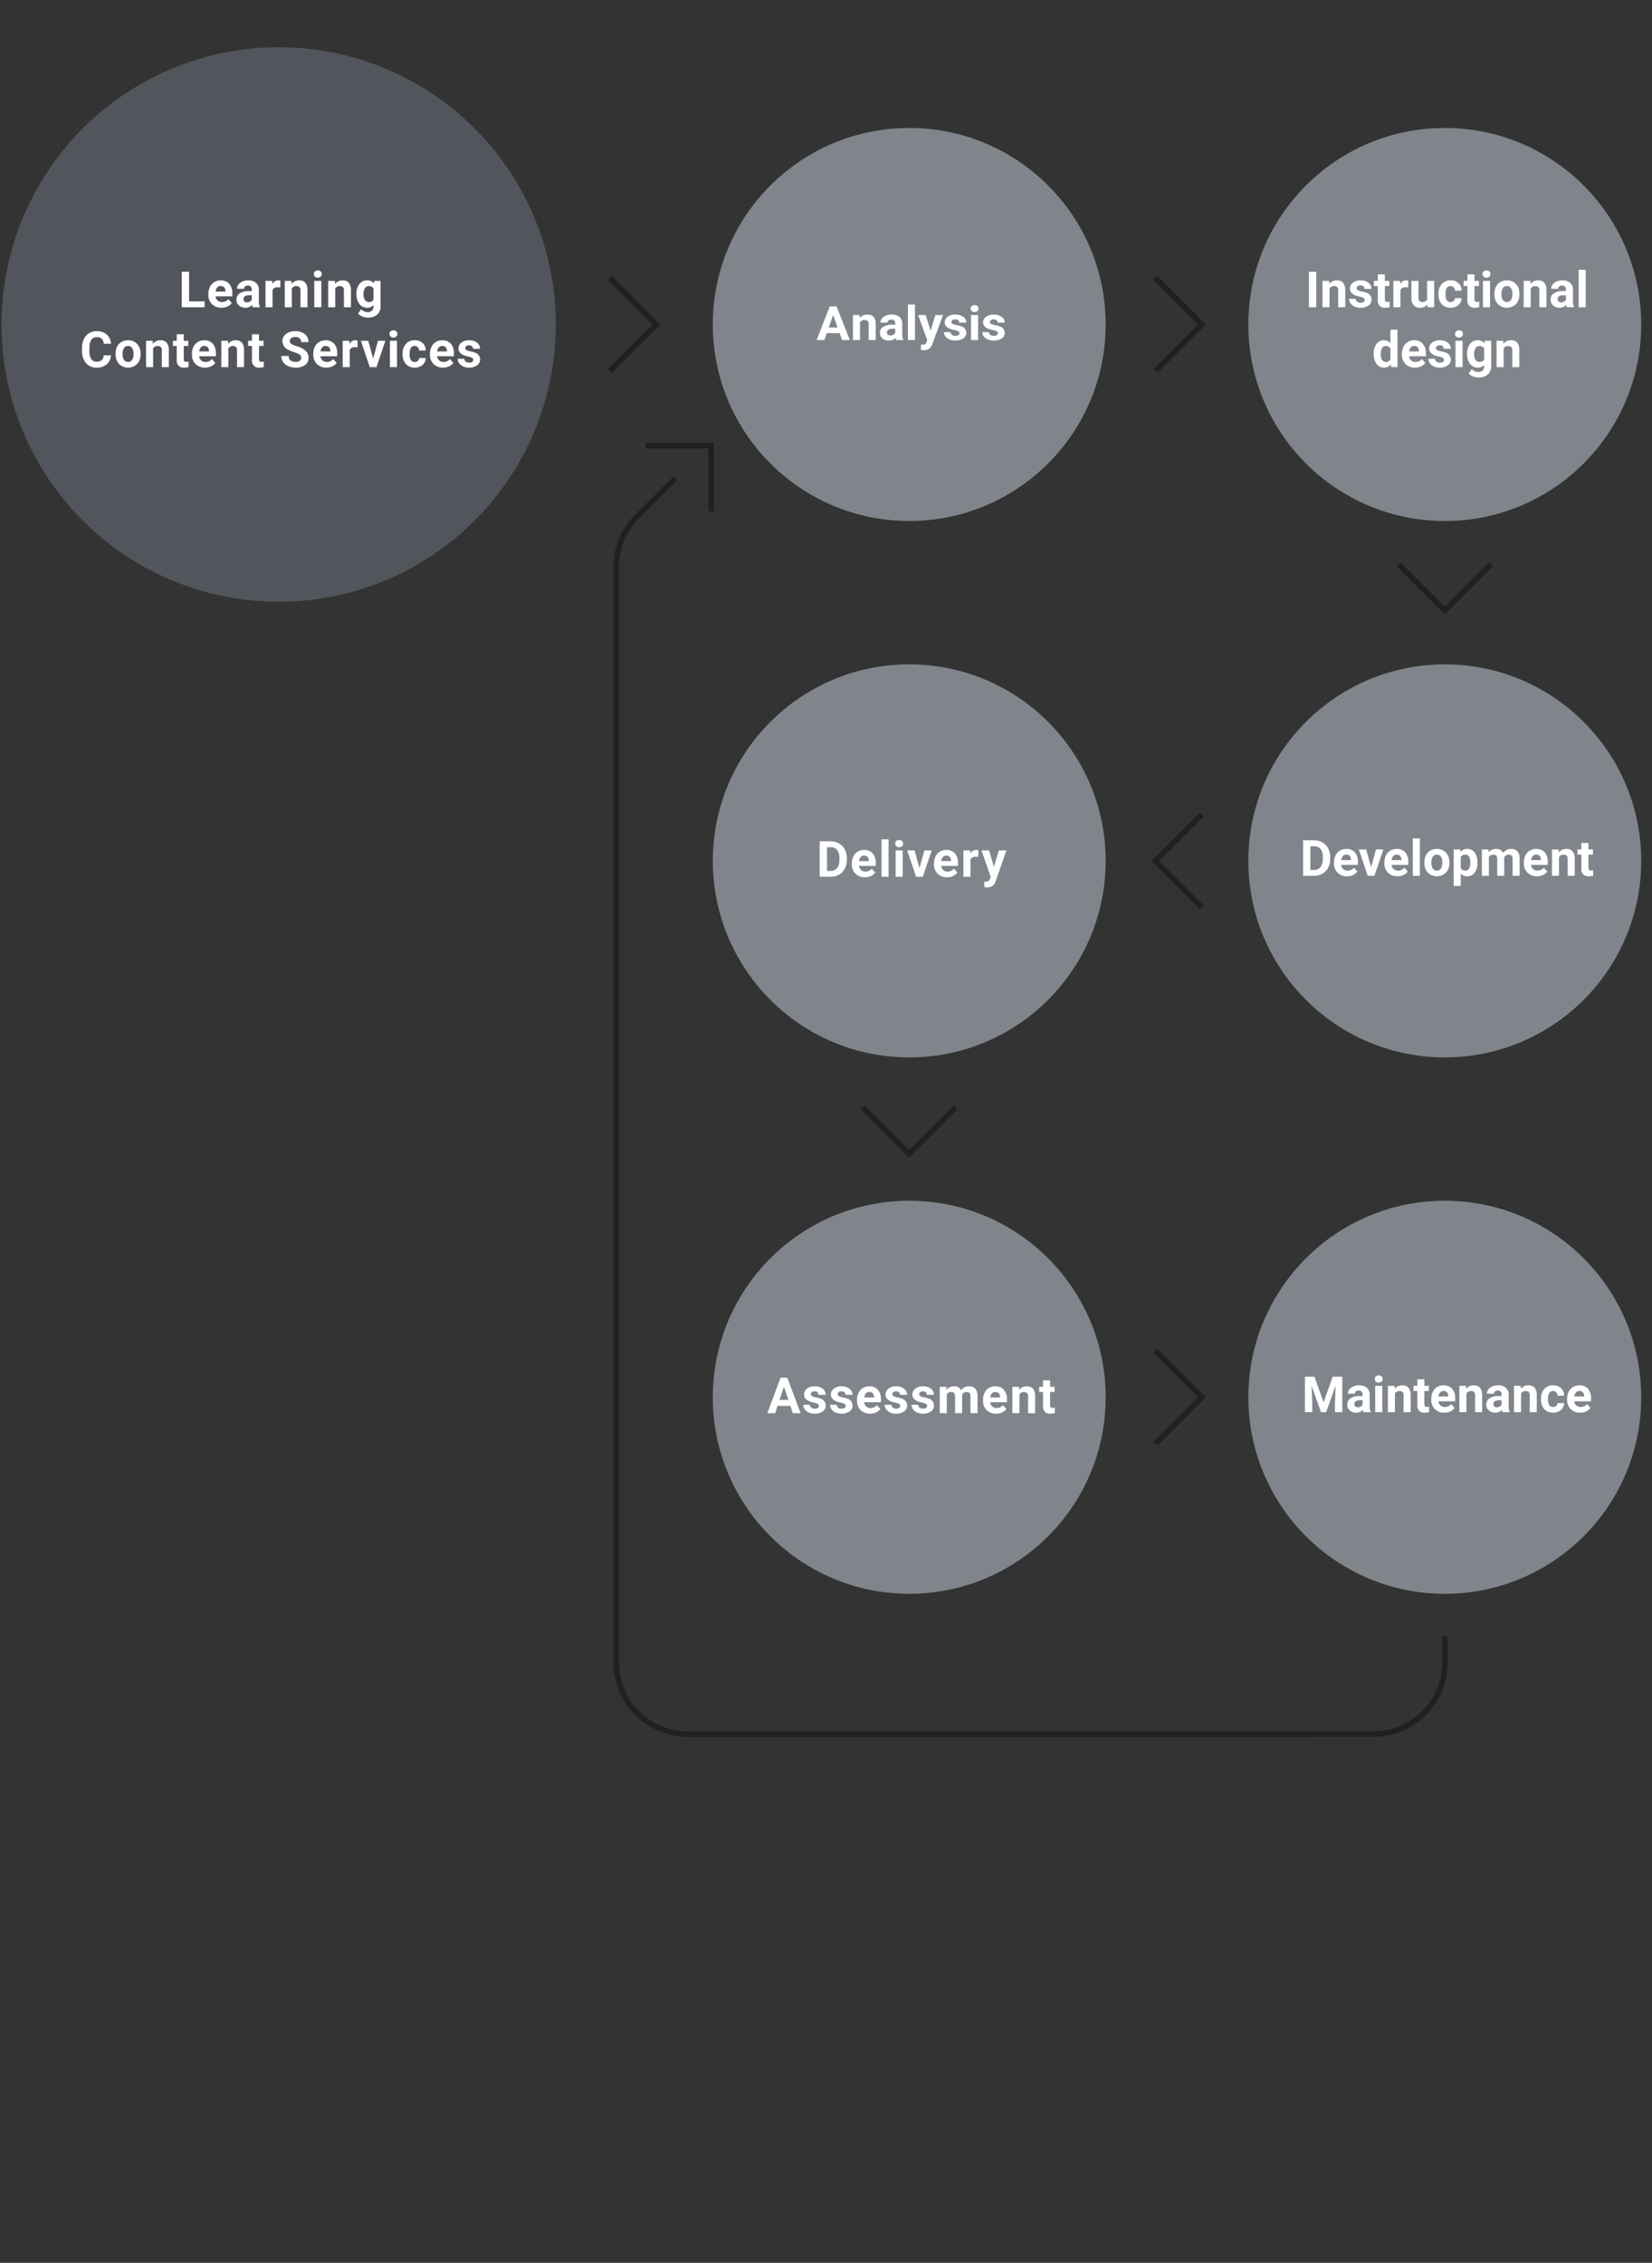 <svg xmlns="http://www.w3.org/2000/svg" viewBox="0 0 596 816">
  <rect x="0" y="0" width="596" height="816" fill="#333333" stroke="none"/>
  <defs>
    <style>
      .cls-1 {
        isolation: isolate;
      }

      .cls-2, .cls-5 {
        fill: #fff;
      }

      .cls-2 {
        opacity: 0;
      }

      .cls-3 {
        fill: none;
        stroke: #231f20;
        stroke-miterlimit: 10;
        stroke-width: 2px;
      }

      .cls-4 {
        fill: #52565c;
      }

      .cls-4, .cls-6 {
        mix-blend-mode: multiply;
      }

      .cls-6 {
        fill: #80858b;
      }
    </style>
  </defs>
  <title>Diagram_LearningCont_Services_vertical</title>
  <g class="cls-1">
    <g id="bg">
      <rect class="cls-2" width="596" height="816"/>
    </g>
    <g id="Layer_4" data-name="Layer 4">
      <polyline class="cls-3" points="504.494 203.438 521.232 220.176 537.992 203.416"/>
      <polyline class="cls-3" points="311.281 399.31 328.019 416.048 344.779 399.288"/>
      <polyline class="cls-3" points="220.076 133.76 236.814 117.022 220.054 100.262"/>
      <polyline class="cls-3" points="416.875 133.76 433.613 117.022 416.853 100.262"/>
      <polyline class="cls-3" points="416.875 520.61 433.613 503.872 416.853 487.111"/>
      <polyline class="cls-3" points="433.591 327.185 416.853 310.447 433.613 293.687"/>
      <g>
        <circle class="cls-4" cx="100.539" cy="117.011" r="99.983"/>
        <g>
          <path class="cls-5" d="M68.212,108.673H73.811v2.118H65.576V97.994h2.637Z"/>
          <path class="cls-5" d="M79.898,110.967a4.665,4.665,0,0,1-3.405-1.283,4.558,4.558,0,0,1-1.315-3.419v-.246a5.744,5.744,0,0,1,.554-2.562,4.059,4.059,0,0,1,1.569-1.74,4.4,4.4,0,0,1,2.315-.611,3.944,3.944,0,0,1,3.071,1.23,4.996,4.996,0,0,1,1.121,3.489v1.037H77.753a2.355,2.355,0,0,0,.743,1.494,2.242,2.242,0,0,0,1.568.562,2.742,2.742,0,0,0,2.294-1.063l1.248,1.397a3.804,3.804,0,0,1-1.547,1.261A5.076,5.076,0,0,1,79.898,110.967Zm-.29-7.814a1.59,1.59,0,0,0-1.227.512,2.654,2.654,0,0,0-.602,1.466H81.313v-.203a1.889,1.889,0,0,0-.457-1.31A1.636,1.636,0,0,0,79.608,103.153Z"/>
          <path class="cls-5" d="M91.192,110.791a2.819,2.819,0,0,1-.255-.853,3.073,3.073,0,0,1-2.399,1.028,3.378,3.378,0,0,1-2.316-.809,2.6,2.6,0,0,1-.918-2.039,2.686,2.686,0,0,1,1.121-2.32,5.527,5.527,0,0,1,3.238-.817h1.169v-.545a1.567,1.567,0,0,0-.339-1.055,1.33,1.33,0,0,0-1.067-.396,1.515,1.515,0,0,0-1.007.308,1.045,1.045,0,0,0-.364.844h-2.54a2.552,2.552,0,0,1,.51-1.529,3.369,3.369,0,0,1,1.441-1.103,5.253,5.253,0,0,1,2.092-.4,4.158,4.158,0,0,1,2.791.883,3.095,3.095,0,0,1,1.032,2.483v4.122a4.545,4.545,0,0,0,.378,2.048v.149Zm-2.101-1.767a2.176,2.176,0,0,0,1.037-.251,1.638,1.638,0,0,0,.703-.672v-1.635h-.949q-1.907,0-2.03,1.318l-.009.149a1.017,1.017,0,0,0,.334.782A1.297,1.297,0,0,0,89.091,109.024Z"/>
          <path class="cls-5" d="M101.124,103.663a6.896,6.896,0,0,0-.914-.07,1.86,1.86,0,0,0-1.89.976v6.223h-2.54v-9.51H98.18l.07,1.134a2.354,2.354,0,0,1,2.118-1.31,2.664,2.664,0,0,1,.791.114Z"/>
          <path class="cls-5" d="M105.126,101.281l.079,1.099a3.32,3.32,0,0,1,2.733-1.274,2.759,2.759,0,0,1,2.25.888,4.141,4.141,0,0,1,.756,2.654v6.144h-2.54v-6.082a1.65,1.65,0,0,0-.352-1.174,1.578,1.578,0,0,0-1.169-.364,1.747,1.747,0,0,0-1.608.914v6.706h-2.54v-9.51Z"/>
          <path class="cls-5" d="M113.229,98.82a1.254,1.254,0,0,1,.382-.94,1.648,1.648,0,0,1,2.079,0,1.341,1.341,0,0,1-.005,1.89,1.628,1.628,0,0,1-2.064,0A1.244,1.244,0,0,1,113.229,98.82Zm2.698,11.971h-2.549v-9.51h2.549Z"/>
          <path class="cls-5" d="M120.794,101.281l.079,1.099a3.32,3.32,0,0,1,2.733-1.274,2.759,2.759,0,0,1,2.25.888,4.141,4.141,0,0,1,.756,2.654v6.144h-2.54v-6.082a1.65,1.65,0,0,0-.352-1.174,1.578,1.578,0,0,0-1.169-.364,1.748,1.748,0,0,0-1.608.914v6.706h-2.54v-9.51Z"/>
          <path class="cls-5" d="M128.606,105.966a5.567,5.567,0,0,1,1.042-3.524,3.373,3.373,0,0,1,2.808-1.336,2.96,2.96,0,0,1,2.434,1.072l.105-.896h2.303v9.193a4.072,4.072,0,0,1-.566,2.171,3.648,3.648,0,0,1-1.596,1.406,5.609,5.609,0,0,1-2.408.483,5.215,5.215,0,0,1-2.039-.418,3.618,3.618,0,0,1-1.503-1.076l1.125-1.547a2.975,2.975,0,0,0,2.303,1.063,2.182,2.182,0,0,0,1.573-.54,2.03,2.03,0,0,0,.562-1.534v-.51a2.938,2.938,0,0,1-2.312.993,3.364,3.364,0,0,1-2.772-1.34,5.568,5.568,0,0,1-1.06-3.556Zm2.54.19a3.466,3.466,0,0,0,.519,2.028,1.649,1.649,0,0,0,1.424.735,1.763,1.763,0,0,0,1.661-.871V104.042a1.761,1.761,0,0,0-1.643-.871,1.66,1.66,0,0,0-1.437.748A3.905,3.905,0,0,0,131.146,106.155Z"/>
          <path class="cls-5" d="M40.025,128.128a4.532,4.532,0,0,1-1.524,3.252,5.359,5.359,0,0,1-3.626,1.187,4.818,4.818,0,0,1-3.872-1.656,6.8,6.8,0,0,1-1.41-4.549v-.782a7.671,7.671,0,0,1,.65-3.252,4.862,4.862,0,0,1,1.859-2.157,5.195,5.195,0,0,1,2.808-.752,5.217,5.217,0,0,1,3.568,1.187,4.866,4.866,0,0,1,1.565,3.331H37.406a2.667,2.667,0,0,0-.691-1.797A2.552,2.552,0,0,0,34.91,121.58a2.242,2.242,0,0,0-1.974.945,5.294,5.294,0,0,0-.672,2.931v.967a5.657,5.657,0,0,0,.629,3.032,2.197,2.197,0,0,0,1.981.958,2.602,2.602,0,0,0,1.823-.558,2.523,2.523,0,0,0,.69-1.728Z"/>
          <path class="cls-5" d="M41.698,127.548a5.64,5.64,0,0,1,.545-2.522,3.988,3.988,0,0,1,1.568-1.714,4.579,4.579,0,0,1,2.378-.606,4.33,4.33,0,0,1,3.142,1.178,4.728,4.728,0,0,1,1.358,3.199l.018.65a4.972,4.972,0,0,1-1.222,3.512,4.735,4.735,0,0,1-6.561.004,5.054,5.054,0,0,1-1.226-3.586Zm2.54.181a3.551,3.551,0,0,0,.51,2.072,1.831,1.831,0,0,0,2.9.009,3.887,3.887,0,0,0,.519-2.267,3.519,3.519,0,0,0-.519-2.06,1.685,1.685,0,0,0-1.459-.731,1.658,1.658,0,0,0-1.441.727A3.952,3.952,0,0,0,44.238,127.728Z"/>
          <path class="cls-5" d="M55.089,122.881l.079,1.099a3.32,3.32,0,0,1,2.733-1.274,2.759,2.759,0,0,1,2.25.888,4.142,4.142,0,0,1,.756,2.654v6.144h-2.54v-6.082a1.65,1.65,0,0,0-.352-1.174,1.578,1.578,0,0,0-1.169-.364,1.747,1.747,0,0,0-1.608.914v6.706h-2.54v-9.51Z"/>
          <path class="cls-5" d="M66.304,120.543v2.338H67.93v1.863h-1.626V129.49a1.134,1.134,0,0,0,.202.756,1.016,1.016,0,0,0,.773.229,4.053,4.053,0,0,0,.747-.061v1.925a5.231,5.231,0,0,1-1.538.229,2.425,2.425,0,0,1-2.725-2.698v-5.124H62.376v-1.863h1.389V120.543Z"/>
          <path class="cls-5" d="M73.972,132.566a4.665,4.665,0,0,1-3.405-1.283,4.558,4.558,0,0,1-1.315-3.419v-.246a5.742,5.742,0,0,1,.554-2.562,4.058,4.058,0,0,1,1.569-1.74,4.4,4.4,0,0,1,2.315-.611,3.944,3.944,0,0,1,3.071,1.23,4.995,4.995,0,0,1,1.121,3.489v1.037H71.828a2.356,2.356,0,0,0,.743,1.494,2.242,2.242,0,0,0,1.568.562,2.742,2.742,0,0,0,2.294-1.063l1.248,1.397a3.804,3.804,0,0,1-1.547,1.261A5.076,5.076,0,0,1,73.972,132.566Zm-.29-7.814a1.59,1.59,0,0,0-1.226.512,2.653,2.653,0,0,0-.602,1.466h3.533v-.203a1.889,1.889,0,0,0-.457-1.31A1.636,1.636,0,0,0,73.682,124.753Z"/>
          <path class="cls-5" d="M82.231,122.881,82.31,123.98a3.32,3.32,0,0,1,2.733-1.274,2.759,2.759,0,0,1,2.25.888,4.142,4.142,0,0,1,.756,2.654v6.144h-2.54v-6.082a1.65,1.65,0,0,0-.352-1.174,1.578,1.578,0,0,0-1.169-.364,1.747,1.747,0,0,0-1.608.914v6.706H79.84v-9.51Z"/>
          <path class="cls-5" d="M93.446,120.543v2.338h1.626v1.863h-1.626V129.49a1.134,1.134,0,0,0,.202.756,1.016,1.016,0,0,0,.773.229,4.053,4.053,0,0,0,.747-.061v1.925a5.231,5.231,0,0,1-1.538.229,2.425,2.425,0,0,1-2.725-2.698v-5.124H89.517v-1.863h1.389V120.543Z"/>
          <path class="cls-5" d="M108.672,129.033a1.352,1.352,0,0,0-.527-1.147,6.917,6.917,0,0,0-1.898-.844,13.453,13.453,0,0,1-2.171-.875,3.547,3.547,0,0,1-2.18-3.173,3.093,3.093,0,0,1,.584-1.851,3.816,3.816,0,0,1,1.68-1.27,6.312,6.312,0,0,1,2.456-.457,5.766,5.766,0,0,1,2.443.496,3.891,3.891,0,0,1,1.665,1.402,3.661,3.661,0,0,1,.594,2.057h-2.637a1.728,1.728,0,0,0-.554-1.367,2.28,2.28,0,0,0-1.556-.487,2.426,2.426,0,0,0-1.503.409,1.287,1.287,0,0,0-.536,1.076,1.233,1.233,0,0,0,.629,1.046,7.08,7.08,0,0,0,1.85.791A7.996,7.996,0,0,1,110.29,126.52a3.343,3.343,0,0,1,1.028,2.496,3.078,3.078,0,0,1-1.257,2.606,5.496,5.496,0,0,1-3.384.945,6.519,6.519,0,0,1-2.689-.541,4.241,4.241,0,0,1-1.85-1.48,3.785,3.785,0,0,1-.638-2.18h2.646q0,2.118,2.531,2.118a2.469,2.469,0,0,0,1.468-.382A1.246,1.246,0,0,0,108.672,129.033Z"/>
          <path class="cls-5" d="M117.748,132.566a4.665,4.665,0,0,1-3.405-1.283,4.558,4.558,0,0,1-1.315-3.419v-.246a5.744,5.744,0,0,1,.554-2.562,4.059,4.059,0,0,1,1.569-1.74,4.4,4.4,0,0,1,2.315-.611,3.944,3.944,0,0,1,3.071,1.23,4.996,4.996,0,0,1,1.121,3.489v1.037H115.603a2.356,2.356,0,0,0,.743,1.494,2.242,2.242,0,0,0,1.568.562,2.742,2.742,0,0,0,2.294-1.063l1.248,1.397a3.804,3.804,0,0,1-1.547,1.261A5.076,5.076,0,0,1,117.748,132.566Zm-.29-7.814a1.59,1.59,0,0,0-1.226.512,2.653,2.653,0,0,0-.602,1.466h3.533v-.203a1.889,1.889,0,0,0-.457-1.31A1.636,1.636,0,0,0,117.457,124.753Z"/>
          <path class="cls-5" d="M128.985,125.263a6.896,6.896,0,0,0-.914-.07,1.86,1.86,0,0,0-1.89.976v6.223h-2.54v-9.51h2.399l.07,1.134a2.354,2.354,0,0,1,2.118-1.31,2.663,2.663,0,0,1,.791.114Z"/>
          <path class="cls-5" d="M134.618,129.288l1.767-6.407h2.654l-3.208,9.51h-2.426l-3.208-9.51h2.654Z"/>
          <path class="cls-5" d="M140.521,120.42a1.254,1.254,0,0,1,.382-.94,1.649,1.649,0,0,1,2.079,0,1.341,1.341,0,0,1-.005,1.89,1.628,1.628,0,0,1-2.064,0A1.244,1.244,0,0,1,140.521,120.42Zm2.698,11.971H140.67v-9.51h2.549Z"/>
          <path class="cls-5" d="M149.606,130.519a1.666,1.666,0,0,0,1.143-.387,1.355,1.355,0,0,0,.457-1.028h2.382a3.263,3.263,0,0,1-.527,1.772,3.488,3.488,0,0,1-1.42,1.248,4.452,4.452,0,0,1-1.99.443,4.125,4.125,0,0,1-3.217-1.297,5.127,5.127,0,0,1-1.178-3.581v-.167a5.072,5.072,0,0,1,1.169-3.507,4.08,4.08,0,0,1,3.208-1.31,3.999,3.999,0,0,1,2.861,1.016,3.595,3.595,0,0,1,1.094,2.702h-2.382a1.746,1.746,0,0,0-.457-1.206,1.7,1.7,0,0,0-2.501.183,3.753,3.753,0,0,0-.452,2.1v.265a3.797,3.797,0,0,0,.448,2.112A1.548,1.548,0,0,0,149.606,130.519Z"/>
          <path class="cls-5" d="M159.841,132.566a4.666,4.666,0,0,1-3.405-1.283,4.558,4.558,0,0,1-1.314-3.419v-.246a5.744,5.744,0,0,1,.554-2.562,4.058,4.058,0,0,1,1.569-1.74,4.4,4.4,0,0,1,2.316-.611,3.944,3.944,0,0,1,3.071,1.23,4.995,4.995,0,0,1,1.121,3.489v1.037h-6.056a2.356,2.356,0,0,0,.743,1.494,2.242,2.242,0,0,0,1.568.562,2.741,2.741,0,0,0,2.294-1.063l1.248,1.397a3.804,3.804,0,0,1-1.547,1.261A5.076,5.076,0,0,1,159.841,132.566Zm-.29-7.814a1.59,1.59,0,0,0-1.227.512,2.653,2.653,0,0,0-.602,1.466h3.533v-.203a1.888,1.888,0,0,0-.457-1.31A1.635,1.635,0,0,0,159.551,124.753Z"/>
          <path class="cls-5" d="M170.741,129.763a.816.816,0,0,0-.462-.733,5.223,5.223,0,0,0-1.48-.48q-3.393-.712-3.393-2.883a2.613,2.613,0,0,1,1.051-2.114,4.239,4.239,0,0,1,2.746-.848,4.564,4.564,0,0,1,2.897.853,2.689,2.689,0,0,1,1.085,2.215h-2.54a1.232,1.232,0,0,0-.351-.901,1.492,1.492,0,0,0-1.099-.355,1.52,1.52,0,0,0-.993.29.915.915,0,0,0-.352.738.779.779,0,0,0,.4.681,4.074,4.074,0,0,0,1.349.449,11.027,11.027,0,0,1,1.6.426,2.628,2.628,0,0,1,2.013,2.558,2.478,2.478,0,0,1-1.116,2.104,4.808,4.808,0,0,1-2.883.805,5.038,5.038,0,0,1-2.122-.426,3.55,3.55,0,0,1-1.455-1.17,2.712,2.712,0,0,1-.527-1.603h2.408a1.326,1.326,0,0,0,.501,1.037,1.988,1.988,0,0,0,1.248.36,1.845,1.845,0,0,0,1.103-.276A.864.864,0,0,0,170.741,129.763Z"/>
        </g>
      </g>
      <g>
        <circle class="cls-6" cx="328.03" cy="503.861" r="70.866"/>
        <g>
          <path class="cls-5" d="M285.147,506.959h-4.623l-.879,2.637h-2.804l4.764-12.797h2.443l4.79,12.797h-2.804Zm-3.911-2.135h3.199l-1.608-4.791Z"/>
          <path class="cls-5" d="M295.425,506.969a.819.819,0,0,0-.462-.734,5.257,5.257,0,0,0-1.48-.478q-3.393-.712-3.393-2.883a2.615,2.615,0,0,1,1.051-2.115,4.239,4.239,0,0,1,2.746-.848,4.563,4.563,0,0,1,2.897.854,2.689,2.689,0,0,1,1.085,2.215h-2.54a1.234,1.234,0,0,0-.351-.902,1.492,1.492,0,0,0-1.099-.355,1.52,1.52,0,0,0-.993.291.916.916,0,0,0-.352.738.778.778,0,0,0,.4.68,4.053,4.053,0,0,0,1.349.449,11.159,11.159,0,0,1,1.6.426,2.629,2.629,0,0,1,2.013,2.559,2.477,2.477,0,0,1-1.116,2.103,4.808,4.808,0,0,1-2.883.805,5.039,5.039,0,0,1-2.122-.426,3.542,3.542,0,0,1-1.455-1.17,2.712,2.712,0,0,1-.527-1.603h2.408a1.326,1.326,0,0,0,.501,1.037,1.987,1.987,0,0,0,1.248.361,1.844,1.844,0,0,0,1.103-.277A.862.862,0,0,0,295.425,506.969Z"/>
          <path class="cls-5" d="M305.108,506.969a.819.819,0,0,0-.462-.734,5.258,5.258,0,0,0-1.48-.478q-3.393-.712-3.393-2.883a2.615,2.615,0,0,1,1.051-2.115,4.239,4.239,0,0,1,2.746-.848,4.564,4.564,0,0,1,2.897.854,2.689,2.689,0,0,1,1.085,2.215h-2.54a1.234,1.234,0,0,0-.351-.902,1.492,1.492,0,0,0-1.099-.355,1.52,1.52,0,0,0-.993.291.916.916,0,0,0-.352.738.778.778,0,0,0,.4.68,4.053,4.053,0,0,0,1.349.449,11.159,11.159,0,0,1,1.6.426,2.629,2.629,0,0,1,2.013,2.559,2.477,2.477,0,0,1-1.116,2.103,4.808,4.808,0,0,1-2.883.805,5.039,5.039,0,0,1-2.122-.426,3.542,3.542,0,0,1-1.455-1.17,2.712,2.712,0,0,1-.527-1.603h2.408a1.326,1.326,0,0,0,.501,1.037,1.987,1.987,0,0,0,1.248.361,1.844,1.844,0,0,0,1.103-.277A.862.862,0,0,0,305.108,506.969Z"/>
          <path class="cls-5" d="M313.905,509.772a4.665,4.665,0,0,1-3.405-1.283,4.556,4.556,0,0,1-1.315-3.418v-.246a5.749,5.749,0,0,1,.554-2.562,4.07,4.07,0,0,1,1.569-1.74,4.408,4.408,0,0,1,2.315-.611,3.944,3.944,0,0,1,3.071,1.23,4.998,4.998,0,0,1,1.121,3.49v1.037h-6.056a2.356,2.356,0,0,0,.743,1.494,2.242,2.242,0,0,0,1.568.562,2.743,2.743,0,0,0,2.294-1.064l1.248,1.398a3.802,3.802,0,0,1-1.547,1.26A5.061,5.061,0,0,1,313.905,509.772Zm-.29-7.812a1.586,1.586,0,0,0-1.226.512,2.653,2.653,0,0,0-.602,1.465H315.32v-.203a1.89,1.89,0,0,0-.457-1.31A1.639,1.639,0,0,0,313.615,501.959Z"/>
          <path class="cls-5" d="M324.804,506.969a.819.819,0,0,0-.462-.734,5.257,5.257,0,0,0-1.48-.478q-3.393-.712-3.393-2.883a2.615,2.615,0,0,1,1.051-2.115,4.239,4.239,0,0,1,2.746-.848,4.563,4.563,0,0,1,2.897.854,2.689,2.689,0,0,1,1.085,2.215h-2.54a1.234,1.234,0,0,0-.351-.902,1.492,1.492,0,0,0-1.099-.355,1.52,1.52,0,0,0-.993.291.916.916,0,0,0-.352.738.778.778,0,0,0,.4.68,4.053,4.053,0,0,0,1.349.449,11.159,11.159,0,0,1,1.6.426,2.629,2.629,0,0,1,2.013,2.559,2.477,2.477,0,0,1-1.116,2.103,4.808,4.808,0,0,1-2.883.805,5.039,5.039,0,0,1-2.122-.426,3.542,3.542,0,0,1-1.455-1.17,2.712,2.712,0,0,1-.527-1.603h2.408a1.327,1.327,0,0,0,.501,1.037,1.987,1.987,0,0,0,1.248.361,1.844,1.844,0,0,0,1.103-.277A.862.862,0,0,0,324.804,506.969Z"/>
          <path class="cls-5" d="M334.487,506.969a.819.819,0,0,0-.462-.734,5.257,5.257,0,0,0-1.48-.478q-3.393-.712-3.393-2.883a2.615,2.615,0,0,1,1.051-2.115,4.239,4.239,0,0,1,2.746-.848,4.563,4.563,0,0,1,2.897.854,2.689,2.689,0,0,1,1.085,2.215h-2.54a1.234,1.234,0,0,0-.351-.902,1.492,1.492,0,0,0-1.099-.355,1.52,1.52,0,0,0-.993.291.916.916,0,0,0-.352.738.778.778,0,0,0,.4.68,4.053,4.053,0,0,0,1.349.449,11.159,11.159,0,0,1,1.6.426,2.629,2.629,0,0,1,2.013,2.559,2.477,2.477,0,0,1-1.116,2.103,4.808,4.808,0,0,1-2.883.805,5.039,5.039,0,0,1-2.122-.426,3.542,3.542,0,0,1-1.455-1.17,2.712,2.712,0,0,1-.527-1.603h2.408a1.326,1.326,0,0,0,.501,1.037,1.987,1.987,0,0,0,1.248.361,1.844,1.844,0,0,0,1.103-.277A.862.862,0,0,0,334.487,506.969Z"/>
          <path class="cls-5" d="M341.418,500.086l.079,1.065a3.343,3.343,0,0,1,2.733-1.24,2.537,2.537,0,0,1,2.522,1.451,3.266,3.266,0,0,1,2.857-1.451,2.839,2.839,0,0,1,2.303.9,4.147,4.147,0,0,1,.756,2.713v6.072h-2.549v-6.064a1.811,1.811,0,0,0-.316-1.182,1.406,1.406,0,0,0-1.116-.373,1.585,1.585,0,0,0-1.582,1.09l.009,6.529h-2.54V503.541a1.789,1.789,0,0,0-.325-1.195,1.416,1.416,0,0,0-1.107-.369,1.646,1.646,0,0,0-1.564.896v6.723h-2.54v-9.51Z"/>
          <path class="cls-5" d="M359.369,509.772a4.665,4.665,0,0,1-3.405-1.283,4.556,4.556,0,0,1-1.315-3.418v-.246a5.75,5.75,0,0,1,.554-2.562,4.07,4.07,0,0,1,1.569-1.74,4.408,4.408,0,0,1,2.315-.611,3.944,3.944,0,0,1,3.071,1.23,4.998,4.998,0,0,1,1.121,3.49v1.037h-6.056a2.355,2.355,0,0,0,.743,1.494,2.242,2.242,0,0,0,1.568.562,2.743,2.743,0,0,0,2.294-1.064l1.248,1.398a3.802,3.802,0,0,1-1.547,1.26A5.061,5.061,0,0,1,359.369,509.772Zm-.29-7.812a1.587,1.587,0,0,0-1.227.512,2.654,2.654,0,0,0-.602,1.465h3.533v-.203a1.89,1.89,0,0,0-.457-1.31A1.638,1.638,0,0,0,359.079,501.959Z"/>
          <path class="cls-5" d="M367.628,500.086l.079,1.1A3.321,3.321,0,0,1,370.44,499.91a2.76,2.76,0,0,1,2.25.889,4.142,4.142,0,0,1,.756,2.654v6.143h-2.54v-6.082a1.651,1.651,0,0,0-.352-1.174,1.578,1.578,0,0,0-1.169-.363,1.748,1.748,0,0,0-1.608.914v6.705h-2.54v-9.51Z"/>
          <path class="cls-5" d="M378.843,497.748v2.338h1.626v1.863h-1.626v4.746a1.134,1.134,0,0,0,.202.756,1.016,1.016,0,0,0,.773.229,4.049,4.049,0,0,0,.747-.061v1.924a5.23,5.23,0,0,1-1.538.229,2.425,2.425,0,0,1-2.725-2.697v-5.125h-1.389v-1.863h1.389V497.748Z"/>
        </g>
      </g>
      <g>
        <circle class="cls-6" cx="521.243" cy="503.861" r="70.866"/>
        <g>
          <path class="cls-5" d="M474.232,496.443l3.287,9.281,3.27-9.281h3.463V509.24H481.606v-3.498l.264-6.038-3.454,9.536h-1.81l-3.445-9.527.264,6.029v3.498h-2.637V496.443Z"/>
          <path class="cls-5" d="M491.954,509.24a2.822,2.822,0,0,1-.255-.853,3.073,3.073,0,0,1-2.399,1.028,3.378,3.378,0,0,1-2.316-.809,2.6,2.6,0,0,1-.918-2.039,2.686,2.686,0,0,1,1.121-2.32,5.526,5.526,0,0,1,3.238-.817h1.169v-.545a1.567,1.567,0,0,0-.339-1.055,1.33,1.33,0,0,0-1.067-.396,1.514,1.514,0,0,0-1.007.308,1.044,1.044,0,0,0-.364.844h-2.54a2.552,2.552,0,0,1,.51-1.529,3.37,3.37,0,0,1,1.442-1.103,5.253,5.253,0,0,1,2.092-.4,4.159,4.159,0,0,1,2.791.883,3.095,3.095,0,0,1,1.032,2.483v4.122a4.545,4.545,0,0,0,.378,2.048v.149Zm-2.101-1.767a2.177,2.177,0,0,0,1.037-.251,1.64,1.64,0,0,0,.703-.672V504.916h-.949q-1.907,0-2.03,1.318l-.009.149a1.017,1.017,0,0,0,.334.782A1.297,1.297,0,0,0,489.853,507.474Z"/>
          <path class="cls-5" d="M495.992,497.27a1.254,1.254,0,0,1,.382-.94,1.649,1.649,0,0,1,2.079,0,1.341,1.341,0,0,1-.005,1.89,1.628,1.628,0,0,1-2.064,0A1.244,1.244,0,0,1,495.992,497.27ZM498.69,509.24h-2.549v-9.51H498.69Z"/>
          <path class="cls-5" d="M503.107,499.731l.079,1.099a3.32,3.32,0,0,1,2.733-1.274,2.759,2.759,0,0,1,2.25.888,4.141,4.141,0,0,1,.756,2.654V509.24h-2.54v-6.082a1.65,1.65,0,0,0-.352-1.174,1.578,1.578,0,0,0-1.169-.364,1.748,1.748,0,0,0-1.608.914v6.706h-2.54v-9.51Z"/>
          <path class="cls-5" d="M513.871,497.393v2.338h1.626v1.863h-1.626v4.746a1.133,1.133,0,0,0,.202.756,1.015,1.015,0,0,0,.773.229,4.053,4.053,0,0,0,.747-.061v1.925a5.231,5.231,0,0,1-1.538.229,2.425,2.425,0,0,1-2.725-2.698v-5.124h-1.389v-1.863h1.389v-2.338Z"/>
          <path class="cls-5" d="M521.089,509.416a4.665,4.665,0,0,1-3.405-1.283,4.558,4.558,0,0,1-1.315-3.419v-.246a5.743,5.743,0,0,1,.554-2.562,4.058,4.058,0,0,1,1.569-1.74,4.4,4.4,0,0,1,2.315-.611,3.944,3.944,0,0,1,3.071,1.23,4.996,4.996,0,0,1,1.121,3.489v1.037h-6.056a2.356,2.356,0,0,0,.743,1.494,2.242,2.242,0,0,0,1.568.562,2.742,2.742,0,0,0,2.294-1.063l1.248,1.397a3.804,3.804,0,0,1-1.547,1.261A5.076,5.076,0,0,1,521.089,509.416Zm-.29-7.814a1.589,1.589,0,0,0-1.226.512,2.653,2.653,0,0,0-.602,1.466h3.533v-.203a1.889,1.889,0,0,0-.457-1.311A1.636,1.636,0,0,0,520.799,501.603Z"/>
          <path class="cls-5" d="M528.898,499.731l.079,1.099a3.32,3.32,0,0,1,2.733-1.274,2.759,2.759,0,0,1,2.25.888,4.141,4.141,0,0,1,.756,2.654V509.24h-2.54v-6.082a1.65,1.65,0,0,0-.352-1.174,1.578,1.578,0,0,0-1.169-.364,1.747,1.747,0,0,0-1.608.914v6.706h-2.54v-9.51Z"/>
          <path class="cls-5" d="M542.109,509.24a2.819,2.819,0,0,1-.255-.853,3.073,3.073,0,0,1-2.399,1.028,3.377,3.377,0,0,1-2.316-.809,2.6,2.6,0,0,1-.918-2.039,2.686,2.686,0,0,1,1.121-2.32,5.526,5.526,0,0,1,3.238-.817h1.169v-.545a1.567,1.567,0,0,0-.339-1.055,1.33,1.33,0,0,0-1.067-.396,1.515,1.515,0,0,0-1.007.308,1.045,1.045,0,0,0-.364.844h-2.54a2.552,2.552,0,0,1,.51-1.529,3.369,3.369,0,0,1,1.441-1.103,5.253,5.253,0,0,1,2.092-.4,4.158,4.158,0,0,1,2.791.883,3.095,3.095,0,0,1,1.032,2.483v4.122a4.545,4.545,0,0,0,.378,2.048v.149Zm-2.101-1.767a2.177,2.177,0,0,0,1.037-.251,1.639,1.639,0,0,0,.703-.672V504.916h-.949q-1.907,0-2.03,1.318l-.009.149a1.017,1.017,0,0,0,.334.782A1.297,1.297,0,0,0,540.008,507.474Z"/>
          <path class="cls-5" d="M548.61,499.731l.079,1.099a3.32,3.32,0,0,1,2.733-1.274,2.759,2.759,0,0,1,2.25.888,4.141,4.141,0,0,1,.756,2.654V509.24h-2.54v-6.082a1.65,1.65,0,0,0-.352-1.174,1.578,1.578,0,0,0-1.169-.364,1.747,1.747,0,0,0-1.608.914v6.706h-2.54v-9.51Z"/>
          <path class="cls-5" d="M560.308,507.368a1.666,1.666,0,0,0,1.143-.387,1.355,1.355,0,0,0,.457-1.028H564.29a3.263,3.263,0,0,1-.527,1.772,3.488,3.488,0,0,1-1.42,1.248,4.453,4.453,0,0,1-1.99.443,4.125,4.125,0,0,1-3.217-1.297,5.127,5.127,0,0,1-1.178-3.581v-.167a5.071,5.071,0,0,1,1.169-3.507,4.08,4.08,0,0,1,3.208-1.31,3.999,3.999,0,0,1,2.861,1.016,3.595,3.595,0,0,1,1.094,2.702h-2.382a1.745,1.745,0,0,0-.457-1.206,1.7,1.7,0,0,0-2.501.183,3.753,3.753,0,0,0-.452,2.1v.265a3.798,3.798,0,0,0,.448,2.112A1.548,1.548,0,0,0,560.308,507.368Z"/>
          <path class="cls-5" d="M570.093,509.416a4.665,4.665,0,0,1-3.405-1.283,4.558,4.558,0,0,1-1.315-3.419v-.246a5.743,5.743,0,0,1,.554-2.562,4.058,4.058,0,0,1,1.569-1.74,4.4,4.4,0,0,1,2.315-.611,3.944,3.944,0,0,1,3.071,1.23,4.996,4.996,0,0,1,1.121,3.489v1.037h-6.056a2.356,2.356,0,0,0,.743,1.494,2.242,2.242,0,0,0,1.568.562,2.742,2.742,0,0,0,2.294-1.063l1.248,1.397a3.804,3.804,0,0,1-1.547,1.261A5.076,5.076,0,0,1,570.093,509.416Zm-.29-7.814a1.589,1.589,0,0,0-1.226.512,2.653,2.653,0,0,0-.602,1.466h3.533v-.203a1.889,1.889,0,0,0-.457-1.311A1.636,1.636,0,0,0,569.803,501.603Z"/>
        </g>
      </g>
      <g>
        <circle class="cls-6" cx="328.03" cy="310.436" r="70.866"/>
        <g>
          <path class="cls-5" d="M295.726,316.171V303.375h3.938a5.993,5.993,0,0,1,3.019.76,5.318,5.318,0,0,1,2.078,2.162,6.673,6.673,0,0,1,.747,3.187v.589a6.699,6.699,0,0,1-.733,3.173,5.263,5.263,0,0,1-2.07,2.153,6.025,6.025,0,0,1-3.015.773Zm2.637-10.661v8.543h1.274a2.863,2.863,0,0,0,2.364-1.011,4.567,4.567,0,0,0,.835-2.892v-.677a4.638,4.638,0,0,0-.809-2.957,2.854,2.854,0,0,0-2.364-1.007Z"/>
          <path class="cls-5" d="M312.037,316.347a4.666,4.666,0,0,1-3.405-1.283,4.558,4.558,0,0,1-1.314-3.419v-.246a5.743,5.743,0,0,1,.554-2.562,4.058,4.058,0,0,1,1.569-1.74,4.399,4.399,0,0,1,2.316-.611,3.944,3.944,0,0,1,3.071,1.23,4.995,4.995,0,0,1,1.121,3.489v1.037h-6.056a2.355,2.355,0,0,0,.743,1.494,2.242,2.242,0,0,0,1.568.562,2.741,2.741,0,0,0,2.294-1.063l1.248,1.397a3.803,3.803,0,0,1-1.547,1.261A5.075,5.075,0,0,1,312.037,316.347Zm-.29-7.814a1.59,1.59,0,0,0-1.227.512,2.653,2.653,0,0,0-.602,1.466h3.533v-.203a1.888,1.888,0,0,0-.457-1.31A1.635,1.635,0,0,0,311.747,308.534Z"/>
          <path class="cls-5" d="M320.563,316.171h-2.549v-13.5h2.549Z"/>
          <path class="cls-5" d="M322.976,304.201a1.254,1.254,0,0,1,.382-.94,1.648,1.648,0,0,1,2.079,0,1.341,1.341,0,0,1-.005,1.89,1.628,1.628,0,0,1-2.064,0A1.244,1.244,0,0,1,322.976,304.201Zm2.698,11.971H323.125v-9.51h2.549Z"/>
          <path class="cls-5" d="M331.72,313.069l1.767-6.407h2.654l-3.208,9.51h-2.426l-3.208-9.51h2.654Z"/>
          <path class="cls-5" d="M341.688,316.347a4.666,4.666,0,0,1-3.405-1.283,4.558,4.558,0,0,1-1.314-3.419v-.246a5.742,5.742,0,0,1,.554-2.562,4.058,4.058,0,0,1,1.569-1.74,4.399,4.399,0,0,1,2.316-.611,3.944,3.944,0,0,1,3.071,1.23,4.995,4.995,0,0,1,1.121,3.489v1.037H339.543a2.355,2.355,0,0,0,.743,1.494,2.242,2.242,0,0,0,1.568.562,2.741,2.741,0,0,0,2.294-1.063l1.248,1.397a3.803,3.803,0,0,1-1.547,1.261A5.075,5.075,0,0,1,341.688,316.347Zm-.29-7.814a1.59,1.59,0,0,0-1.227.512,2.653,2.653,0,0,0-.602,1.466h3.533v-.203a1.888,1.888,0,0,0-.457-1.31A1.635,1.635,0,0,0,341.397,308.534Z"/>
          <path class="cls-5" d="M352.926,309.043a6.898,6.898,0,0,0-.914-.07,1.86,1.86,0,0,0-1.89.976v6.223h-2.54v-9.51h2.399l.07,1.134a2.353,2.353,0,0,1,2.118-1.31,2.66,2.66,0,0,1,.791.114Z"/>
          <path class="cls-5" d="M358.595,312.577l1.758-5.915h2.725l-3.823,10.986-.211.501a2.899,2.899,0,0,1-2.812,1.863,3.997,3.997,0,0,1-1.125-.167V317.92l.387.009a2.085,2.085,0,0,0,1.076-.22,1.44,1.44,0,0,0,.559-.73l.299-.782-3.331-9.536h2.733Z"/>
        </g>
      </g>
      <g>
        <circle class="cls-6" cx="521.243" cy="310.436" r="70.866"/>
        <g>
          <path class="cls-5" d="M470.125,315.815V303.019h3.938a5.994,5.994,0,0,1,3.019.76,5.318,5.318,0,0,1,2.078,2.162,6.673,6.673,0,0,1,.747,3.187v.589a6.699,6.699,0,0,1-.733,3.173,5.263,5.263,0,0,1-2.07,2.153,6.024,6.024,0,0,1-3.015.773Zm2.637-10.661v8.543h1.274a2.863,2.863,0,0,0,2.364-1.011,4.567,4.567,0,0,0,.835-2.892v-.677a4.638,4.638,0,0,0-.809-2.957,2.854,2.854,0,0,0-2.364-1.007Z"/>
          <path class="cls-5" d="M485.987,315.991a4.666,4.666,0,0,1-3.405-1.283,4.558,4.558,0,0,1-1.314-3.419v-.246a5.744,5.744,0,0,1,.554-2.562,4.058,4.058,0,0,1,1.569-1.74,4.4,4.4,0,0,1,2.316-.611,3.944,3.944,0,0,1,3.071,1.23,4.995,4.995,0,0,1,1.121,3.489v1.037h-6.056a2.356,2.356,0,0,0,.743,1.494,2.242,2.242,0,0,0,1.568.562,2.742,2.742,0,0,0,2.294-1.063l1.248,1.397a3.804,3.804,0,0,1-1.547,1.261A5.076,5.076,0,0,1,485.987,315.991Zm-.29-7.814a1.59,1.59,0,0,0-1.227.512,2.652,2.652,0,0,0-.602,1.466h3.533v-.203a1.889,1.889,0,0,0-.457-1.31A1.635,1.635,0,0,0,485.697,308.178Z"/>
          <path class="cls-5" d="M494.656,312.713l1.767-6.407h2.654l-3.208,9.51h-2.426l-3.208-9.51h2.654Z"/>
          <path class="cls-5" d="M504.174,315.991a4.666,4.666,0,0,1-3.405-1.283,4.558,4.558,0,0,1-1.314-3.419v-.246a5.744,5.744,0,0,1,.554-2.562,4.058,4.058,0,0,1,1.569-1.74,4.4,4.4,0,0,1,2.316-.611,3.944,3.944,0,0,1,3.071,1.23,4.995,4.995,0,0,1,1.121,3.489v1.037H502.03a2.356,2.356,0,0,0,.743,1.494,2.242,2.242,0,0,0,1.568.562,2.742,2.742,0,0,0,2.294-1.063l1.248,1.397a3.804,3.804,0,0,1-1.547,1.261A5.076,5.076,0,0,1,504.174,315.991Zm-.29-7.814a1.59,1.59,0,0,0-1.227.512,2.652,2.652,0,0,0-.602,1.466h3.533v-.203a1.889,1.889,0,0,0-.457-1.31A1.635,1.635,0,0,0,503.884,308.178Z"/>
          <path class="cls-5" d="M512.25,315.815h-2.549v-13.5h2.549Z"/>
          <path class="cls-5" d="M513.88,310.973a5.64,5.64,0,0,1,.545-2.522,3.988,3.988,0,0,1,1.568-1.714,4.579,4.579,0,0,1,2.378-.606,4.329,4.329,0,0,1,3.142,1.178,4.728,4.728,0,0,1,1.358,3.199l.018.65a4.972,4.972,0,0,1-1.222,3.512,4.735,4.735,0,0,1-6.561.004,5.054,5.054,0,0,1-1.226-3.586Zm2.54.181a3.551,3.551,0,0,0,.51,2.072,1.831,1.831,0,0,0,2.9.009,3.887,3.887,0,0,0,.518-2.267,3.52,3.52,0,0,0-.518-2.06,1.685,1.685,0,0,0-1.459-.731,1.658,1.658,0,0,0-1.441.727A3.952,3.952,0,0,0,516.42,311.153Z"/>
          <path class="cls-5" d="M533.014,311.148a5.711,5.711,0,0,1-.997,3.521,3.2,3.2,0,0,1-2.694,1.322,2.963,2.963,0,0,1-2.329-1.002v4.482h-2.54v-13.166h2.356l.088.932a2.985,2.985,0,0,1,2.408-1.107,3.22,3.22,0,0,1,2.733,1.301,5.858,5.858,0,0,1,.976,3.586Zm-2.54-.184a3.742,3.742,0,0,0-.471-2.048,1.531,1.531,0,0,0-1.366-.721,1.663,1.663,0,0,0-1.643.914v3.893a1.691,1.691,0,0,0,1.661.94Q530.474,313.943,530.474,310.964Z"/>
          <path class="cls-5" d="M536.993,306.306l.079,1.063a3.342,3.342,0,0,1,2.733-1.239,2.536,2.536,0,0,1,2.522,1.45,3.265,3.265,0,0,1,2.857-1.45,2.839,2.839,0,0,1,2.303.9,4.144,4.144,0,0,1,.756,2.712v6.073h-2.549V309.751a1.809,1.809,0,0,0-.316-1.182,1.402,1.402,0,0,0-1.116-.374,1.585,1.585,0,0,0-1.582,1.09l.009,6.53h-2.54V309.76a1.789,1.789,0,0,0-.325-1.195,1.416,1.416,0,0,0-1.107-.369,1.646,1.646,0,0,0-1.564.896v6.724h-2.54v-9.51Z"/>
          <path class="cls-5" d="M554.493,315.991a4.665,4.665,0,0,1-3.405-1.283,4.558,4.558,0,0,1-1.315-3.419v-.246a5.742,5.742,0,0,1,.554-2.562,4.058,4.058,0,0,1,1.569-1.74,4.4,4.4,0,0,1,2.315-.611,3.944,3.944,0,0,1,3.071,1.23,4.995,4.995,0,0,1,1.121,3.489v1.037h-6.056a2.356,2.356,0,0,0,.743,1.494,2.242,2.242,0,0,0,1.568.562,2.742,2.742,0,0,0,2.294-1.063l1.248,1.397a3.804,3.804,0,0,1-1.547,1.261A5.076,5.076,0,0,1,554.493,315.991Zm-.29-7.814a1.59,1.59,0,0,0-1.226.512,2.653,2.653,0,0,0-.602,1.466h3.533v-.203a1.888,1.888,0,0,0-.457-1.31A1.636,1.636,0,0,0,554.203,308.178Z"/>
          <path class="cls-5" d="M562.302,306.306l.079,1.099a3.32,3.32,0,0,1,2.733-1.274,2.759,2.759,0,0,1,2.25.888,4.141,4.141,0,0,1,.756,2.654v6.144h-2.54v-6.082a1.65,1.65,0,0,0-.352-1.174,1.578,1.578,0,0,0-1.169-.364,1.747,1.747,0,0,0-1.608.914v6.706h-2.54v-9.51Z"/>
          <path class="cls-5" d="M573.067,303.968v2.338h1.626v1.863h-1.626v4.746a1.134,1.134,0,0,0,.202.756,1.016,1.016,0,0,0,.773.229,4.053,4.053,0,0,0,.747-.061v1.925a5.231,5.231,0,0,1-1.538.229,2.425,2.425,0,0,1-2.725-2.698v-5.124h-1.389v-1.863h1.389v-2.338Z"/>
        </g>
      </g>
      <g>
        <circle class="cls-6" cx="521.243" cy="117.011" r="70.866"/>
        <g>
          <path class="cls-5" d="M474.868,110.791H472.231V97.994h2.637Z"/>
          <path class="cls-5" d="M479.507,101.281l.079,1.099a3.32,3.32,0,0,1,2.733-1.274,2.759,2.759,0,0,1,2.25.888,4.141,4.141,0,0,1,.756,2.654v6.144h-2.54v-6.082a1.65,1.65,0,0,0-.351-1.174,1.578,1.578,0,0,0-1.169-.364,1.748,1.748,0,0,0-1.608.914v6.706h-2.54v-9.51Z"/>
          <path class="cls-5" d="M492.347,108.163a.817.817,0,0,0-.462-.733,5.224,5.224,0,0,0-1.48-.48q-3.393-.712-3.393-2.883a2.613,2.613,0,0,1,1.051-2.114,4.239,4.239,0,0,1,2.746-.848,4.563,4.563,0,0,1,2.897.853,2.689,2.689,0,0,1,1.085,2.215h-2.54a1.232,1.232,0,0,0-.352-.901,1.492,1.492,0,0,0-1.099-.355,1.52,1.52,0,0,0-.993.29.915.915,0,0,0-.351.738.779.779,0,0,0,.4.681,4.076,4.076,0,0,0,1.349.449,11.028,11.028,0,0,1,1.6.426,2.628,2.628,0,0,1,2.013,2.558,2.479,2.479,0,0,1-1.116,2.104,4.809,4.809,0,0,1-2.883.805,5.039,5.039,0,0,1-2.122-.426,3.551,3.551,0,0,1-1.455-1.17,2.713,2.713,0,0,1-.527-1.603h2.408a1.326,1.326,0,0,0,.501,1.037,1.987,1.987,0,0,0,1.248.36,1.845,1.845,0,0,0,1.103-.276A.864.864,0,0,0,492.347,108.163Z"/>
          <path class="cls-5" d="M499.619,98.943v2.338h1.626v1.863h-1.626v4.746a1.133,1.133,0,0,0,.202.756,1.016,1.016,0,0,0,.773.229,4.052,4.052,0,0,0,.747-.061v1.925a5.23,5.23,0,0,1-1.538.229,2.425,2.425,0,0,1-2.725-2.698v-5.124H495.69v-1.863h1.389V98.943Z"/>
          <path class="cls-5" d="M508.039,103.663a6.896,6.896,0,0,0-.914-.07,1.86,1.86,0,0,0-1.89.976v6.223h-2.54v-9.51h2.399l.07,1.134a2.353,2.353,0,0,1,2.118-1.31,2.663,2.663,0,0,1,.791.114Z"/>
          <path class="cls-5" d="M514.956,109.824a3.186,3.186,0,0,1-2.602,1.143,3.002,3.002,0,0,1-2.333-.879,3.747,3.747,0,0,1-.822-2.575v-6.231h2.54v6.15q0,1.487,1.353,1.487a1.834,1.834,0,0,0,1.775-.897v-6.74h2.549v9.51h-2.391Z"/>
          <path class="cls-5" d="M523.317,108.919a1.666,1.666,0,0,0,1.143-.387,1.355,1.355,0,0,0,.457-1.028h2.382a3.262,3.262,0,0,1-.527,1.772,3.488,3.488,0,0,1-1.42,1.248,4.452,4.452,0,0,1-1.99.443,4.125,4.125,0,0,1-3.217-1.297,5.127,5.127,0,0,1-1.178-3.581v-.167a5.072,5.072,0,0,1,1.169-3.507,4.08,4.08,0,0,1,3.208-1.31,3.999,3.999,0,0,1,2.861,1.016,3.595,3.595,0,0,1,1.094,2.702h-2.382a1.746,1.746,0,0,0-.457-1.206,1.7,1.7,0,0,0-2.501.183,3.752,3.752,0,0,0-.452,2.1v.265a3.798,3.798,0,0,0,.448,2.112A1.548,1.548,0,0,0,523.317,108.919Z"/>
          <path class="cls-5" d="M531.948,98.943v2.338h1.626v1.863h-1.626v4.746a1.133,1.133,0,0,0,.202.756,1.016,1.016,0,0,0,.773.229,4.052,4.052,0,0,0,.747-.061v1.925a5.23,5.23,0,0,1-1.538.229,2.425,2.425,0,0,1-2.725-2.698v-5.124H528.019v-1.863h1.389V98.943Z"/>
          <path class="cls-5" d="M534.871,98.82a1.254,1.254,0,0,1,.382-.94,1.648,1.648,0,0,1,2.079,0,1.341,1.341,0,0,1-.005,1.89,1.628,1.628,0,0,1-2.064,0A1.244,1.244,0,0,1,534.871,98.82Zm2.698,11.971H535.02v-9.51h2.549Z"/>
          <path class="cls-5" d="M539.155,105.948a5.64,5.64,0,0,1,.545-2.522,3.988,3.988,0,0,1,1.568-1.714,4.579,4.579,0,0,1,2.378-.606,4.329,4.329,0,0,1,3.142,1.178,4.728,4.728,0,0,1,1.358,3.199l.018.65a4.972,4.972,0,0,1-1.222,3.512,4.735,4.735,0,0,1-6.561.004,5.054,5.054,0,0,1-1.226-3.586Zm2.54.181a3.551,3.551,0,0,0,.51,2.072,1.831,1.831,0,0,0,2.9.009,3.887,3.887,0,0,0,.518-2.267,3.52,3.52,0,0,0-.518-2.06,1.685,1.685,0,0,0-1.459-.73,1.658,1.658,0,0,0-1.441.727A3.952,3.952,0,0,0,541.695,106.129Z"/>
          <path class="cls-5" d="M552.097,101.281l.079,1.099a3.32,3.32,0,0,1,2.733-1.274,2.759,2.759,0,0,1,2.25.888,4.141,4.141,0,0,1,.756,2.654v6.144h-2.54v-6.082a1.65,1.65,0,0,0-.352-1.174,1.578,1.578,0,0,0-1.169-.364,1.747,1.747,0,0,0-1.608.914v6.706h-2.54v-9.51Z"/>
          <path class="cls-5" d="M565.308,110.791a2.822,2.822,0,0,1-.255-.853,3.073,3.073,0,0,1-2.399,1.028,3.378,3.378,0,0,1-2.316-.809,2.6,2.6,0,0,1-.918-2.039,2.686,2.686,0,0,1,1.121-2.32,5.527,5.527,0,0,1,3.238-.817h1.169v-.545a1.567,1.567,0,0,0-.339-1.055,1.33,1.33,0,0,0-1.067-.396,1.515,1.515,0,0,0-1.007.308,1.045,1.045,0,0,0-.364.844h-2.54a2.552,2.552,0,0,1,.51-1.529,3.369,3.369,0,0,1,1.441-1.103,5.253,5.253,0,0,1,2.092-.4,4.159,4.159,0,0,1,2.791.883,3.095,3.095,0,0,1,1.032,2.483v4.122a4.545,4.545,0,0,0,.378,2.048v.149Zm-2.101-1.767a2.176,2.176,0,0,0,1.037-.251,1.639,1.639,0,0,0,.703-.672v-1.635h-.949q-1.907,0-2.03,1.318l-.009.149a1.017,1.017,0,0,0,.334.782A1.297,1.297,0,0,0,563.207,109.024Z"/>
          <path class="cls-5" d="M572.078,110.791h-2.549v-13.5h2.549Z"/>
          <path class="cls-5" d="M495.61,127.565a5.725,5.725,0,0,1,.998-3.542,3.235,3.235,0,0,1,2.728-1.318,2.913,2.913,0,0,1,2.294,1.037v-4.852h2.549v13.5h-2.294l-.123-1.011a2.989,2.989,0,0,1-2.443,1.187,3.225,3.225,0,0,1-2.693-1.322A5.911,5.911,0,0,1,495.61,127.565Zm2.54.19a3.755,3.755,0,0,0,.466,2.051,1.517,1.517,0,0,0,1.353.713,1.699,1.699,0,0,0,1.661-.995v-3.758a1.676,1.676,0,0,0-1.644-.995Q498.15,124.77,498.15,127.755Z"/>
          <path class="cls-5" d="M510.502,132.566a4.665,4.665,0,0,1-3.405-1.283,4.558,4.558,0,0,1-1.315-3.419v-.246a5.744,5.744,0,0,1,.554-2.562,4.059,4.059,0,0,1,1.569-1.74,4.4,4.4,0,0,1,2.315-.611,3.944,3.944,0,0,1,3.071,1.23,4.995,4.995,0,0,1,1.121,3.489v1.037h-6.056a2.356,2.356,0,0,0,.743,1.494,2.242,2.242,0,0,0,1.568.562,2.742,2.742,0,0,0,2.294-1.063l1.248,1.397a3.804,3.804,0,0,1-1.547,1.261A5.076,5.076,0,0,1,510.502,132.566Zm-.29-7.814a1.59,1.59,0,0,0-1.226.512,2.653,2.653,0,0,0-.602,1.466h3.533v-.203a1.889,1.889,0,0,0-.457-1.31A1.636,1.636,0,0,0,510.211,124.753Z"/>
          <path class="cls-5" d="M520.951,129.763a.816.816,0,0,0-.462-.733,5.224,5.224,0,0,0-1.48-.48q-3.393-.712-3.393-2.883a2.613,2.613,0,0,1,1.051-2.114,4.239,4.239,0,0,1,2.746-.848,4.564,4.564,0,0,1,2.897.853,2.689,2.689,0,0,1,1.085,2.215h-2.54a1.232,1.232,0,0,0-.352-.901,1.492,1.492,0,0,0-1.099-.355,1.52,1.52,0,0,0-.993.29.915.915,0,0,0-.351.738.779.779,0,0,0,.4.681,4.074,4.074,0,0,0,1.349.449,11.028,11.028,0,0,1,1.6.426,2.628,2.628,0,0,1,2.013,2.558,2.479,2.479,0,0,1-1.116,2.104,4.808,4.808,0,0,1-2.883.805,5.039,5.039,0,0,1-2.122-.426,3.551,3.551,0,0,1-1.455-1.17,2.713,2.713,0,0,1-.527-1.603h2.408a1.326,1.326,0,0,0,.501,1.037,1.987,1.987,0,0,0,1.248.36,1.845,1.845,0,0,0,1.103-.276A.864.864,0,0,0,520.951,129.763Z"/>
          <path class="cls-5" d="M524.957,120.42a1.254,1.254,0,0,1,.382-.94,1.649,1.649,0,0,1,2.079,0,1.341,1.341,0,0,1-.005,1.89,1.628,1.628,0,0,1-2.064,0A1.244,1.244,0,0,1,524.957,120.42Zm2.698,11.971H525.106v-9.51h2.549Z"/>
          <path class="cls-5" d="M529.296,127.565a5.567,5.567,0,0,1,1.042-3.524,3.373,3.373,0,0,1,2.808-1.336,2.96,2.96,0,0,1,2.435,1.072l.105-.896h2.303v9.193a4.073,4.073,0,0,1-.566,2.171,3.648,3.648,0,0,1-1.596,1.406,5.609,5.609,0,0,1-2.408.483,5.216,5.216,0,0,1-2.039-.418,3.617,3.617,0,0,1-1.503-1.076l1.125-1.547a2.976,2.976,0,0,0,2.303,1.063,2.182,2.182,0,0,0,1.573-.54,2.03,2.03,0,0,0,.562-1.534v-.51a2.938,2.938,0,0,1-2.312.993,3.363,3.363,0,0,1-2.772-1.34,5.567,5.567,0,0,1-1.06-3.556Zm2.54.19a3.467,3.467,0,0,0,.519,2.028,1.649,1.649,0,0,0,1.424.735,1.763,1.763,0,0,0,1.661-.871v-4.006a1.761,1.761,0,0,0-1.643-.871,1.659,1.659,0,0,0-1.437.748A3.905,3.905,0,0,0,531.836,127.755Z"/>
          <path class="cls-5" d="M542.317,122.881l.079,1.099a3.32,3.32,0,0,1,2.733-1.274,2.759,2.759,0,0,1,2.25.888,4.142,4.142,0,0,1,.756,2.654v6.144h-2.54v-6.082a1.651,1.651,0,0,0-.351-1.174,1.578,1.578,0,0,0-1.169-.364,1.747,1.747,0,0,0-1.608.914v6.706h-2.54v-9.51Z"/>
        </g>
      </g>
      <g>
        <circle class="cls-6" cx="328.03" cy="117.011" r="70.866"/>
        <g>
          <path class="cls-5" d="M302.911,120.134h-4.623l-.879,2.504H294.605l4.764-12.15h2.443l4.79,12.15h-2.804ZM299,118.106h3.199l-1.608-4.548Z"/>
          <path class="cls-5" d="M310.116,113.608l.079,1.043a3.392,3.392,0,0,1,2.733-1.21,2.836,2.836,0,0,1,2.25.843,3.796,3.796,0,0,1,.756,2.52v5.833h-2.54v-5.774a1.513,1.513,0,0,0-.351-1.114,1.626,1.626,0,0,0-1.169-.347,1.766,1.766,0,0,0-1.608.868v6.367h-2.54v-9.029Z"/>
          <path class="cls-5" d="M323.327,122.638a2.572,2.572,0,0,1-.255-.81,3.15,3.15,0,0,1-2.399.977,3.49,3.49,0,0,1-2.316-.768,2.417,2.417,0,0,1-.918-1.937,2.508,2.508,0,0,1,1.12-2.203,5.753,5.753,0,0,1,3.239-.775h1.169v-.518a1.441,1.441,0,0,0-.339-1.002,1.37,1.37,0,0,0-1.067-.375,1.567,1.567,0,0,0-1.007.292.97.97,0,0,0-.364.801h-2.54a2.344,2.344,0,0,1,.51-1.452,3.356,3.356,0,0,1,1.441-1.047,5.503,5.503,0,0,1,2.092-.38,4.293,4.293,0,0,1,2.79.839,2.865,2.865,0,0,1,1.033,2.357v3.914a4.13,4.13,0,0,0,.378,1.944v.142Zm-2.101-1.678a2.286,2.286,0,0,0,1.037-.237,1.612,1.612,0,0,0,.703-.639v-1.552h-.949q-1.907,0-2.03,1.251l-.009.143a.943.943,0,0,0,.334.742A1.338,1.338,0,0,0,321.226,120.96Z"/>
          <path class="cls-5" d="M330.096,122.638h-2.549V109.819h2.549Z"/>
          <path class="cls-5" d="M335.726,119.225l1.758-5.616h2.725L336.385,124.04l-.211.476a2.906,2.906,0,0,1-2.812,1.769,4.206,4.206,0,0,1-1.125-.158v-1.827l.387.008a2.174,2.174,0,0,0,1.076-.209,1.38,1.38,0,0,0,.559-.692l.299-.742-3.331-9.055H333.96Z"/>
          <path class="cls-5" d="M346.168,120.143a.775.775,0,0,0-.462-.697,5.438,5.438,0,0,0-1.48-.454q-3.393-.677-3.393-2.737a2.437,2.437,0,0,1,1.05-2.007,4.392,4.392,0,0,1,2.747-.806,4.727,4.727,0,0,1,2.896.81,2.508,2.508,0,0,1,1.086,2.103h-2.54a1.137,1.137,0,0,0-.352-.856,1.541,1.541,0,0,0-1.099-.338,1.578,1.578,0,0,0-.993.275.854.854,0,0,0-.351.701.736.736,0,0,0,.399.646,4.232,4.232,0,0,0,1.35.426,11.525,11.525,0,0,1,1.6.405,2.52,2.52,0,0,1,2.013,2.428,2.324,2.324,0,0,1-1.116,1.999,5.006,5.006,0,0,1-2.883.764,5.251,5.251,0,0,1-2.123-.405,3.53,3.53,0,0,1-1.454-1.109,2.491,2.491,0,0,1-.527-1.523h2.408a1.239,1.239,0,0,0,.501.985,2.067,2.067,0,0,0,1.248.342,1.916,1.916,0,0,0,1.103-.263A.808.808,0,0,0,346.168,120.143Z"/>
          <path class="cls-5" d="M350.174,111.272a1.157,1.157,0,0,1,.382-.893,1.716,1.716,0,0,1,2.079,0,1.228,1.228,0,0,1-.005,1.794,1.697,1.697,0,0,1-2.066,0A1.155,1.155,0,0,1,350.174,111.272Zm2.698,11.366h-2.549v-9.029h2.549Z"/>
          <path class="cls-5" d="M360.016,120.143a.775.775,0,0,0-.462-.697,5.439,5.439,0,0,0-1.48-.454q-3.393-.677-3.393-2.737a2.437,2.437,0,0,1,1.05-2.007,4.391,4.391,0,0,1,2.747-.806,4.727,4.727,0,0,1,2.896.81,2.508,2.508,0,0,1,1.086,2.103h-2.54a1.137,1.137,0,0,0-.351-.856,1.542,1.542,0,0,0-1.099-.338,1.577,1.577,0,0,0-.993.275.854.854,0,0,0-.352.701.736.736,0,0,0,.399.646,4.232,4.232,0,0,0,1.35.426,11.521,11.521,0,0,1,1.6.405,2.52,2.52,0,0,1,2.013,2.428,2.324,2.324,0,0,1-1.116,1.999,5.005,5.005,0,0,1-2.883.764,5.25,5.25,0,0,1-2.123-.405A3.529,3.529,0,0,1,354.91,121.29a2.491,2.491,0,0,1-.527-1.523h2.408a1.239,1.239,0,0,0,.501.985,2.067,2.067,0,0,0,1.248.342,1.916,1.916,0,0,0,1.103-.263A.808.808,0,0,0,360.016,120.143Z"/>
        </g>
      </g>
      <polyline class="cls-3" points="232.895 160.713 256.566 160.713 256.566 184.415"/>
      <path class="cls-3" d="M521.292,590v9.511a25.821,25.821,0,0,1-25.821,25.821l-61.858.002H248.125a25.821,25.821,0,0,1-25.821-25.821V204.395a25.512,25.512,0,0,1,7.472-18.04l13.792-13.792"/>
    </g>
  </g>
</svg>
